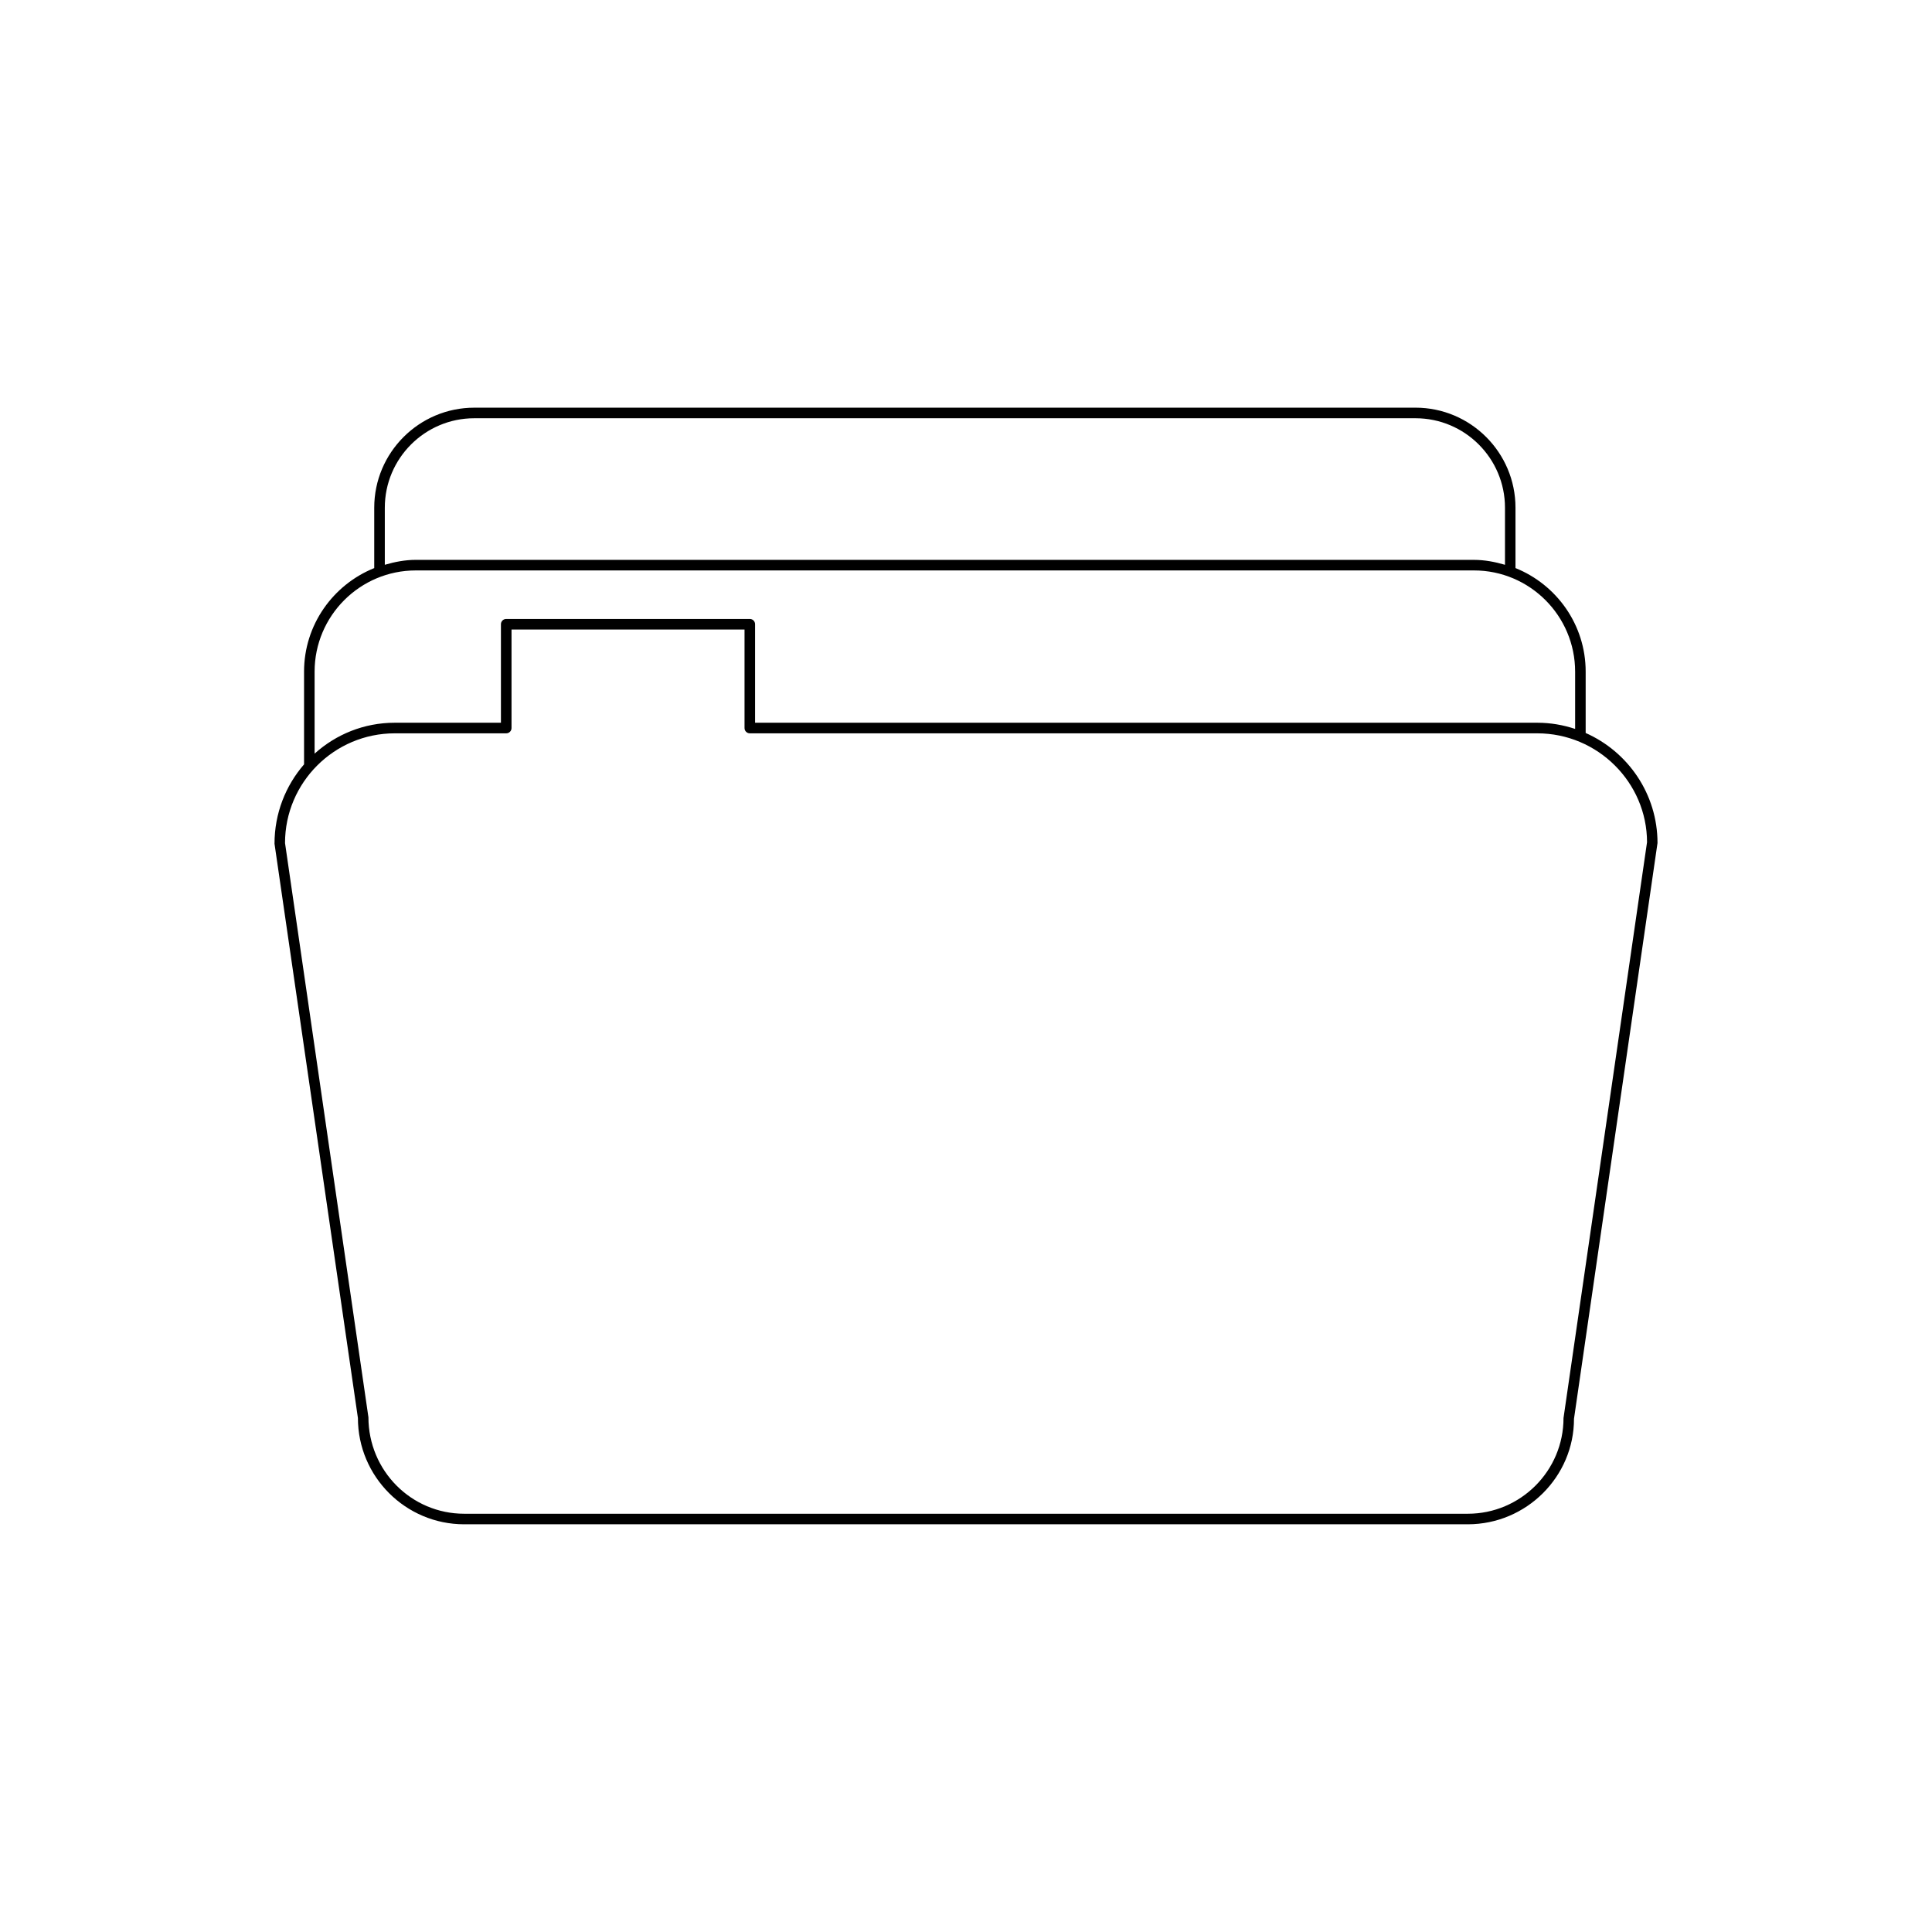<?xml version="1.0" encoding="UTF-8"?>
<!-- Uploaded to: ICON Repo, www.iconrepo.com, Generator: ICON Repo Mixer Tools -->
<svg fill="#000000" width="800px" height="800px" version="1.1" viewBox="144 144 512 512" xmlns="http://www.w3.org/2000/svg">
 <path d="m519.12 252.04h-249.44c-14.613 0-26.504 11.891-26.504 26.504v16.004c-10.879 4.387-18.598 15.012-18.598 27.441v24.578c-4.867 5.625-7.836 12.965-7.828 21.043l22.102 152.18c0 15.531 12.633 28.164 28.164 28.164h265.96c15.531 0 28.164-12.633 28.148-27.961l22.133-152.59c0-13.008-7.844-24.203-19.039-29.152v-16.266c0-12.43-7.719-23.055-18.598-27.441v-16.004c0-14.613-11.891-26.504-26.504-26.504zm-273.14 26.504c0-13.07 10.633-23.703 23.703-23.703h249.45c13.07 0 23.703 10.633 23.703 23.703v15.133c-2.629-0.766-5.352-1.305-8.223-1.305l-280.41-0.004c-2.871 0-5.594 0.539-8.223 1.305zm334.5 88.656-22.133 152.59c0 13.988-11.375 25.367-25.367 25.367h-265.96c-13.988 0-25.367-11.375-25.383-25.566l-22.102-152.18c0-16.027 13.043-29.07 29.07-29.07h29.555c0.77 0 1.398-0.629 1.398-1.398v-26.109h61.75v26.109c0 0.77 0.629 1.398 1.398 1.398h208.68c16.035-0.004 29.078 13.039 29.094 28.863zm-19.055-45.215v15.188c-3.16-1.051-6.523-1.641-10.031-1.641h-207.29v-26.109c0-0.77-0.629-1.398-1.398-1.398h-64.555c-0.77 0-1.398 0.629-1.398 1.398v26.109h-28.152c-8.16 0-15.586 3.106-21.227 8.188v-21.73c0-14.789 12.031-26.82 26.82-26.82h280.41c14.785-0.004 26.82 12.031 26.82 26.816z"/>
</svg>